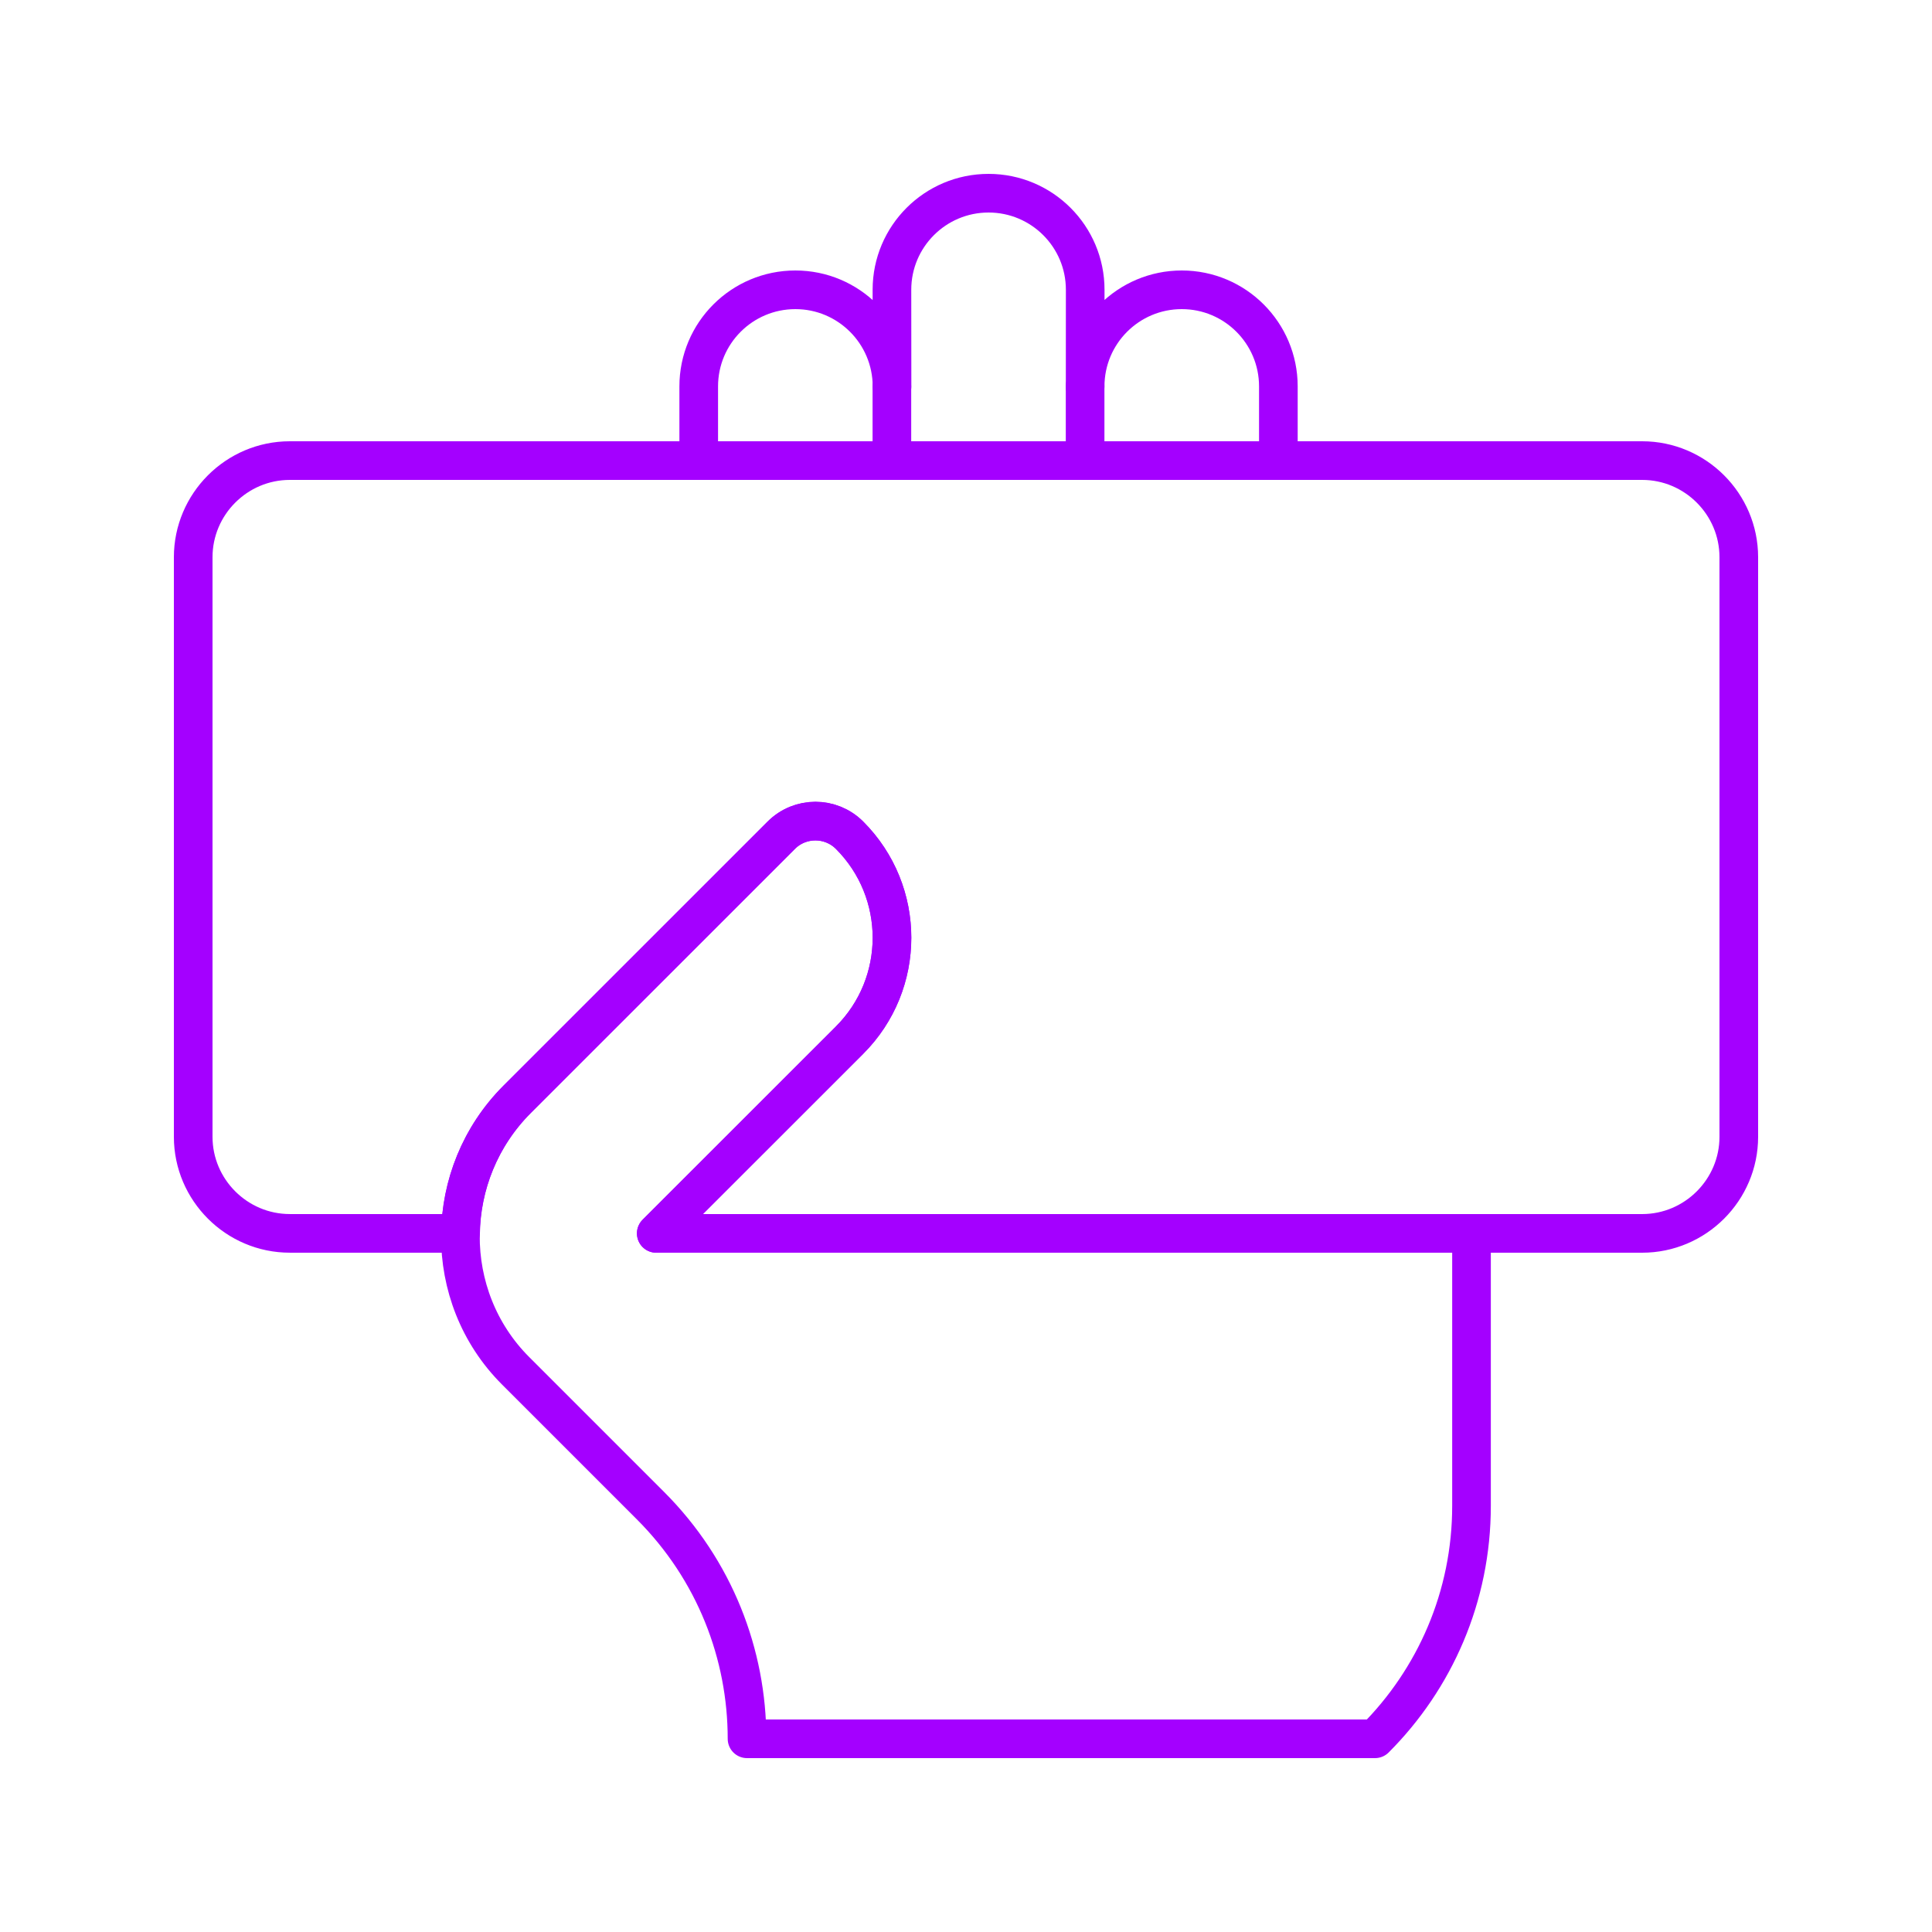 <svg height='100px' width='100px'  fill="#a400ff" xmlns="http://www.w3.org/2000/svg" xmlns:xlink="http://www.w3.org/1999/xlink" version="1.0" x="0px" y="0px" viewBox="0 0 100 100" enable-background="new 0 0 100 100" xml:space="preserve"><path fill="none" stroke="#a400ff" stroke-width="2" stroke-linecap="round" stroke-linejoin="round" stroke-miterlimit="10" d="  M36.166,23.839v-3.838c0-2.762,2.239-5.001,5.003-5.001c2.759,0,4.998,2.239,5.002,5.001l-0.004-5.003  c0-2.759,2.239-4.998,5.001-4.998c2.763,0,5.002,2.239,5.002,4.998l-0.003,5.001c0-2.76,2.239-4.999,5.002-4.999  c2.76,0,4.999,2.241,4.999,4.999v3.84H36.166z"></path><path fill="none" stroke="#a400ff" stroke-width="2" stroke-linecap="round" stroke-linejoin="round" stroke-miterlimit="10" d="  M33.968,63.84l10.001-9.997l0.003-0.004c2.929-2.928,2.929-7.677,0-10.607c-0.975-0.975-2.56-0.975-3.534,0L26.773,56.895  c-3.888,3.89-3.929,10.212-0.088,14.054s6.983,6.983,6.983,6.983c3.335,3.335,4.998,7.703,4.998,12.068h32.504  c3.087-3.087,4.999-7.355,4.995-12.068V63.84H33.968z"></path><path fill="none" stroke="#a400ff" stroke-width="2" stroke-linecap="round" stroke-linejoin="round" stroke-miterlimit="10" d="  M84.999,23.84h-70C12.25,23.84,10,26.09,10,28.841v30c0,2.749,2.25,4.998,4.999,4.998h8.84c0.041-2.515,1.015-5.026,2.934-6.945  l13.666-13.663c0.975-0.975,2.56-0.975,3.534,0c2.929,2.931,2.929,7.68,0,10.607l-0.003,0.004L33.968,63.84h42.198l0,0h8.833  c2.751,0,5.001-2.249,5.001-4.998v-30C90,26.09,87.75,23.84,84.999,23.84z"></path><path fill="none" stroke="#a400ff" stroke-width="2" stroke-linecap="round" stroke-linejoin="round" stroke-miterlimit="10" d="  M46.164,19.999v3.84V19.999z"></path><path fill="none" stroke="#a400ff" stroke-width="2" stroke-linecap="round" stroke-linejoin="round" stroke-miterlimit="10" d="  M56.165,19.999v3.84V19.999z"></path></svg>